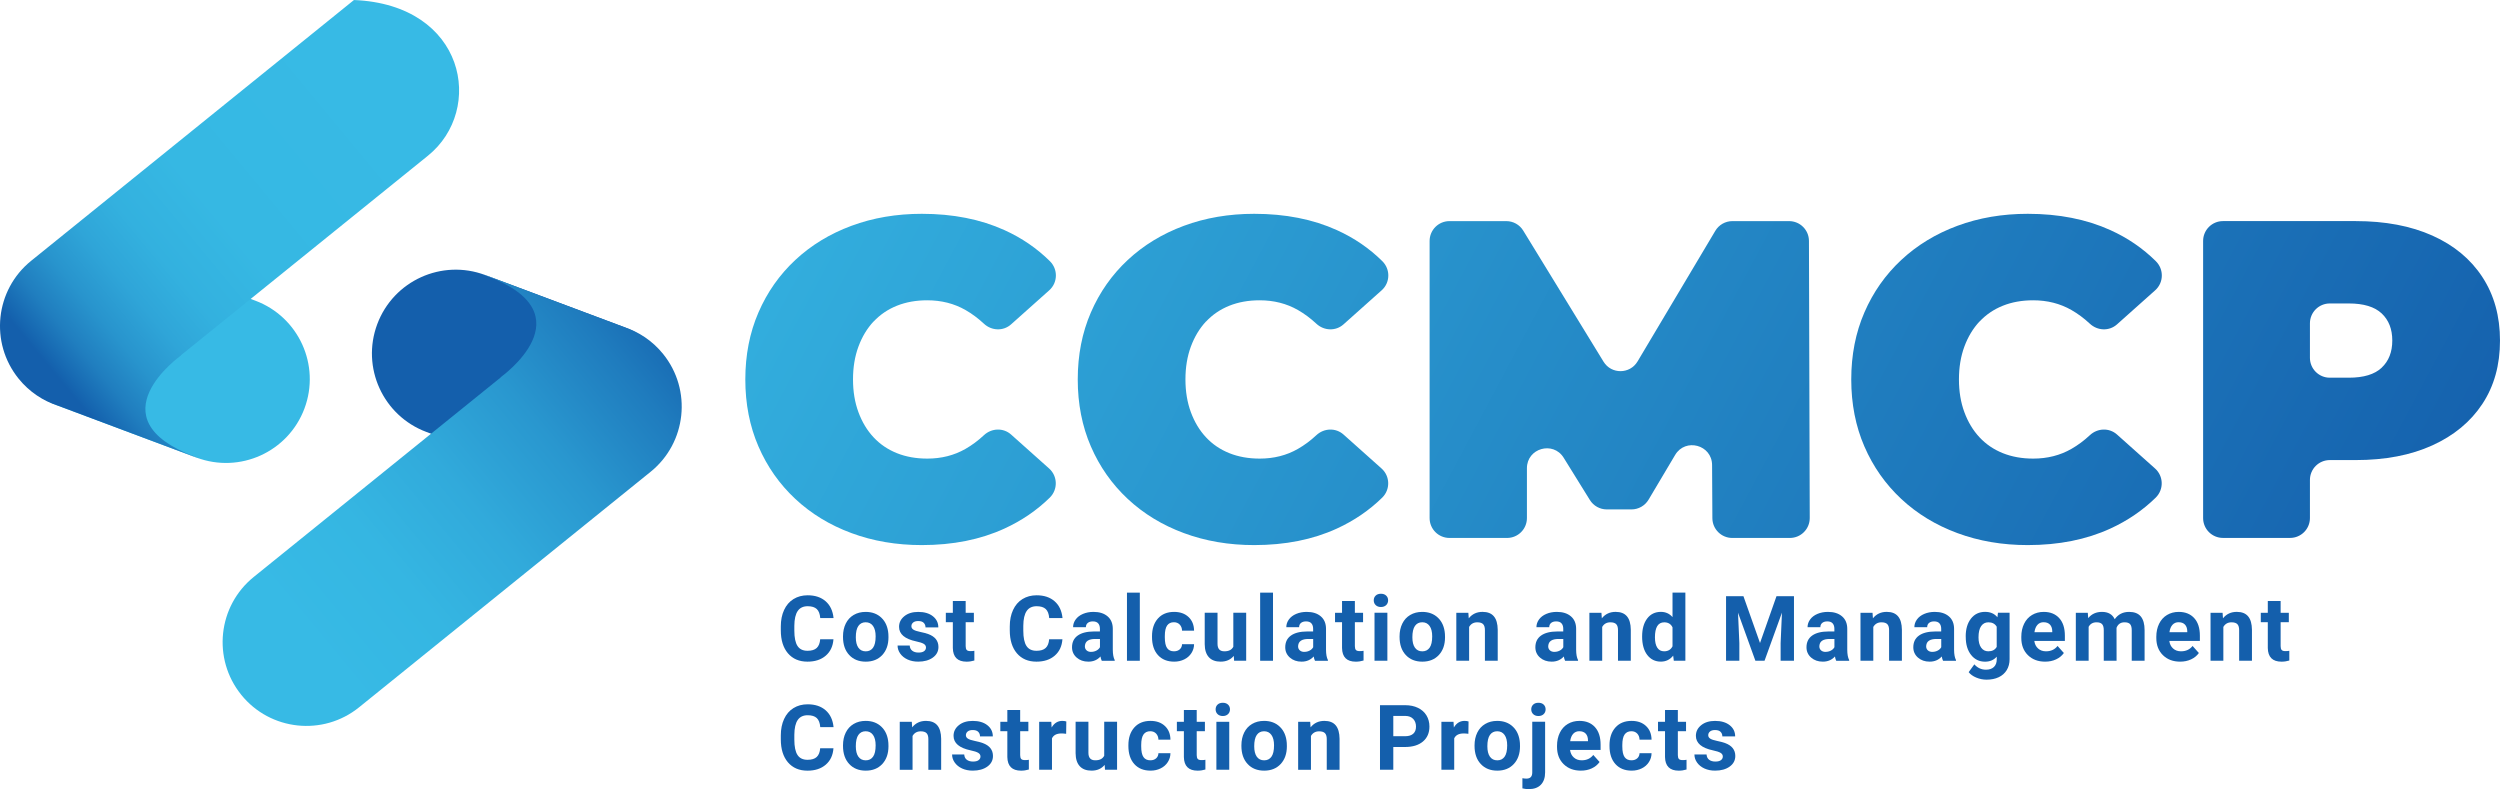 <svg xmlns="http://www.w3.org/2000/svg" xmlns:xlink="http://www.w3.org/1999/xlink" id="Layer_1" data-name="Layer 1" viewBox="0 0 1012.92 319.73"><defs><style>      .cls-1 {        fill: url(#linear-gradient);      }      .cls-1, .cls-2, .cls-3, .cls-4, .cls-5, .cls-6, .cls-7, .cls-8, .cls-9 {        stroke-width: 0px;      }      .cls-2 {        fill: url(#linear-gradient-6);      }      .cls-3 {        fill: #37bae5;      }      .cls-4 {        fill: url(#linear-gradient-5);      }      .cls-5 {        fill: url(#linear-gradient-2);      }      .cls-6 {        fill: url(#linear-gradient-7);      }      .cls-7 {        fill: url(#linear-gradient-3);      }      .cls-8 {        fill: url(#linear-gradient-4);      }      .cls-9 {        fill: #145fac;      }    </style><linearGradient id="linear-gradient" x1="137.14" y1="504.36" x2="239.24" y2="326.58" gradientTransform="translate(52.58 -339.42) rotate(20.54)" gradientUnits="userSpaceOnUse"><stop offset=".16" stop-color="#145fac"></stop><stop offset=".17" stop-color="#1564af"></stop><stop offset=".23" stop-color="#207ebf"></stop><stop offset=".3" stop-color="#2894cd"></stop><stop offset=".38" stop-color="#2fa5d8"></stop><stop offset=".47" stop-color="#33b1df"></stop><stop offset=".61" stop-color="#36b8e3"></stop><stop offset="1" stop-color="#37bae5"></stop></linearGradient><linearGradient id="linear-gradient-2" x1="1975.31" y1="-380.22" x2="2077.42" y2="-558" gradientTransform="translate(2255.3 452.74) rotate(-159.46)" gradientUnits="userSpaceOnUse"><stop offset=".01" stop-color="#145fac"></stop><stop offset=".18" stop-color="#1f7cbe"></stop><stop offset=".38" stop-color="#2997cf"></stop><stop offset=".58" stop-color="#31aadb"></stop><stop offset=".78" stop-color="#35b6e2"></stop><stop offset="1" stop-color="#37bae5"></stop></linearGradient><linearGradient id="linear-gradient-3" x1="215.91" y1="69.74" x2="903.74" y2="435.86" gradientUnits="userSpaceOnUse"><stop offset="0" stop-color="#37bae5"></stop><stop offset=".99" stop-color="#145fac"></stop></linearGradient><linearGradient id="linear-gradient-4" x1="245.65" y1="13.88" x2="933.48" y2="380" xlink:href="#linear-gradient-3"></linearGradient><linearGradient id="linear-gradient-5" x1="278.24" y1="-47.35" x2="966.07" y2="318.77" xlink:href="#linear-gradient-3"></linearGradient><linearGradient id="linear-gradient-6" x1="314.84" y1="-116.11" x2="1002.67" y2="250.01" xlink:href="#linear-gradient-3"></linearGradient><linearGradient id="linear-gradient-7" x1="340.2" y1="-163.75" x2="1028.03" y2="202.37" xlink:href="#linear-gradient-3"></linearGradient></defs><g><path class="cls-9" d="m337.69,259c-.2,2.82-1.24,5.03-3.12,6.65-1.87,1.62-4.35,2.43-7.41,2.43-3.35,0-5.99-1.13-7.92-3.39-1.92-2.26-2.88-5.36-2.88-9.3v-1.6c0-2.52.44-4.73,1.33-6.65.89-1.92,2.15-3.39,3.8-4.41s3.56-1.54,5.74-1.54c3.02,0,5.45.81,7.3,2.43,1.84,1.62,2.91,3.89,3.2,6.81h-5.39c-.13-1.69-.6-2.91-1.41-3.67-.81-.76-2.04-1.14-3.69-1.14-1.8,0-3.14.64-4.03,1.93-.89,1.29-1.35,3.29-1.37,5.99v1.98c0,2.83.43,4.89,1.28,6.2s2.21,1.96,4.05,1.96c1.67,0,2.91-.38,3.73-1.14s1.29-1.94,1.41-3.53h5.39Z"></path><path class="cls-9" d="m341.56,257.82c0-1.93.37-3.65,1.11-5.16.74-1.51,1.81-2.68,3.21-3.5,1.4-.83,3.02-1.24,4.86-1.24,2.62,0,4.76.8,6.42,2.41,1.66,1.6,2.58,3.79,2.78,6.54l.04,1.33c0,2.98-.83,5.38-2.5,7.18-1.67,1.8-3.9,2.7-6.7,2.7s-5.04-.9-6.71-2.7c-1.67-1.8-2.51-4.24-2.51-7.33v-.23Zm5.19.37c0,1.85.35,3.26,1.04,4.24s1.69,1.47,2.98,1.47,2.24-.48,2.95-1.45c.71-.97,1.06-2.51,1.06-4.63,0-1.81-.35-3.22-1.06-4.21s-1.7-1.49-2.98-1.49-2.25.5-2.95,1.49-1.04,2.52-1.04,4.6Z"></path><path class="cls-9" d="m375.18,262.35c0-.63-.31-1.13-.94-1.5-.63-.37-1.64-.69-3.03-.98-4.62-.97-6.94-2.94-6.94-5.89,0-1.73.72-3.17,2.15-4.32,1.43-1.16,3.3-1.73,5.62-1.73,2.47,0,4.44.58,5.92,1.74,1.48,1.16,2.22,2.67,2.22,4.53h-5.19c0-.74-.24-1.36-.72-1.84-.48-.49-1.23-.73-2.25-.73-.87,0-1.55.2-2.03.59-.48.4-.72.9-.72,1.51,0,.57.27,1.04.82,1.39.54.35,1.46.66,2.76.92,1.29.26,2.38.55,3.27.87,2.74,1.01,4.11,2.75,4.11,5.23,0,1.77-.76,3.21-2.28,4.3s-3.49,1.64-5.89,1.64c-1.63,0-3.08-.29-4.34-.87-1.26-.58-2.26-1.38-2.97-2.39-.72-1.01-1.08-2.11-1.08-3.28h4.92c.05.92.39,1.63,1.03,2.12.63.49,1.48.74,2.55.74.99,0,1.75-.19,2.25-.57.51-.38.76-.87.76-1.48Z"></path><path class="cls-9" d="m391.26,243.5v4.78h3.32v3.81h-3.32v9.7c0,.72.14,1.23.41,1.55s.8.47,1.58.47c.58,0,1.08-.04,1.53-.13v3.94c-1.02.31-2.07.47-3.15.47-3.64,0-5.5-1.84-5.57-5.52v-10.48h-2.84v-3.81h2.84v-4.78h5.19Z"></path><path class="cls-9" d="m430.46,259c-.2,2.82-1.24,5.03-3.12,6.65-1.87,1.62-4.35,2.43-7.41,2.43-3.35,0-5.99-1.13-7.92-3.39-1.92-2.26-2.88-5.36-2.88-9.3v-1.6c0-2.52.44-4.73,1.33-6.65.89-1.92,2.15-3.39,3.8-4.41,1.65-1.02,3.56-1.54,5.74-1.54,3.02,0,5.45.81,7.3,2.43s2.91,3.89,3.2,6.81h-5.39c-.13-1.69-.6-2.91-1.41-3.67-.81-.76-2.04-1.14-3.69-1.14-1.8,0-3.14.64-4.03,1.93-.89,1.29-1.35,3.29-1.37,5.99v1.98c0,2.83.43,4.89,1.28,6.2s2.21,1.96,4.05,1.96c1.67,0,2.91-.38,3.73-1.14s1.29-1.94,1.41-3.53h5.39Z"></path><path class="cls-9" d="m446.4,267.72c-.24-.47-.41-1.05-.52-1.74-1.26,1.4-2.89,2.1-4.91,2.1-1.91,0-3.48-.55-4.74-1.65-1.25-1.1-1.88-2.49-1.88-4.17,0-2.06.76-3.64,2.29-4.74,1.53-1.1,3.73-1.66,6.62-1.67h2.39v-1.11c0-.9-.23-1.62-.69-2.16s-1.19-.81-2.18-.81c-.87,0-1.56.21-2.06.63-.5.42-.75.99-.75,1.73h-5.19c0-1.13.35-2.17,1.04-3.13.69-.96,1.68-1.71,2.95-2.26,1.27-.54,2.7-.82,4.28-.82,2.4,0,4.3.6,5.71,1.81,1.41,1.2,2.11,2.9,2.11,5.08v8.43c.01,1.85.27,3.24.77,4.19v.31h-5.25Zm-4.29-3.61c.77,0,1.47-.17,2.12-.51s1.13-.8,1.44-1.37v-3.34h-1.94c-2.6,0-3.98.9-4.15,2.7l-.02.31c0,.65.23,1.18.68,1.6.45.42,1.08.63,1.87.63Z"></path><path class="cls-9" d="m461.82,267.72h-5.21v-27.6h5.21v27.6Z"></path><path class="cls-9" d="m475.65,263.89c.96,0,1.74-.26,2.34-.79.6-.53.91-1.23.94-2.1h4.87c-.01,1.32-.37,2.52-1.08,3.62-.71,1.1-1.67,1.95-2.9,2.55-1.23.61-2.59.91-4.07.91-2.78,0-4.97-.88-6.58-2.65-1.6-1.77-2.41-4.21-2.41-7.32v-.34c0-2.99.8-5.38,2.39-7.17,1.59-1.78,3.78-2.68,6.56-2.68,2.43,0,4.38.69,5.85,2.08,1.47,1.38,2.21,3.22,2.24,5.53h-4.87c-.02-1.01-.34-1.83-.94-2.47-.6-.63-1.39-.95-2.37-.95-1.21,0-2.12.44-2.74,1.32s-.93,2.31-.93,4.29v.54c0,2,.31,3.44.92,4.32.61.88,1.54,1.31,2.79,1.31Z"></path><path class="cls-9" d="m499.88,265.74c-1.28,1.56-3.05,2.34-5.32,2.34-2.08,0-3.67-.6-4.77-1.8-1.1-1.2-1.66-2.95-1.68-5.27v-12.74h5.19v12.58c0,2.03.92,3.04,2.77,3.04s2.97-.61,3.63-1.84v-13.78h5.21v19.44h-4.89l-.14-1.98Z"></path><path class="cls-9" d="m515.78,267.72h-5.21v-27.6h5.21v27.6Z"></path><path class="cls-9" d="m532.79,267.72c-.24-.47-.41-1.05-.52-1.74-1.26,1.4-2.89,2.1-4.91,2.1-1.91,0-3.48-.55-4.74-1.65-1.25-1.1-1.88-2.49-1.88-4.17,0-2.06.76-3.64,2.29-4.74,1.53-1.1,3.73-1.66,6.62-1.67h2.39v-1.11c0-.9-.23-1.62-.69-2.16-.46-.54-1.19-.81-2.18-.81-.87,0-1.56.21-2.06.63-.5.42-.75.99-.75,1.73h-5.19c0-1.13.35-2.17,1.04-3.13.69-.96,1.68-1.71,2.95-2.26,1.27-.54,2.7-.82,4.28-.82,2.4,0,4.3.6,5.71,1.81,1.41,1.2,2.11,2.9,2.11,5.08v8.43c.01,1.85.27,3.24.77,4.19v.31h-5.25Zm-4.29-3.61c.77,0,1.47-.17,2.12-.51s1.13-.8,1.44-1.37v-3.34h-1.94c-2.6,0-3.98.9-4.15,2.7l-.02.31c0,.65.23,1.18.68,1.6.45.42,1.08.63,1.87.63Z"></path><path class="cls-9" d="m548.95,243.5v4.78h3.32v3.81h-3.32v9.7c0,.72.14,1.23.41,1.55s.8.47,1.58.47c.58,0,1.08-.04,1.53-.13v3.94c-1.02.31-2.07.47-3.15.47-3.64,0-5.5-1.84-5.57-5.52v-10.48h-2.84v-3.81h2.84v-4.78h5.19Z"></path><path class="cls-9" d="m556.6,243.24c0-.78.26-1.42.78-1.92.52-.5,1.23-.75,2.13-.75s1.59.25,2.12.75c.53.5.79,1.14.79,1.92s-.27,1.44-.8,1.94c-.53.5-1.24.76-2.11.76s-1.58-.25-2.11-.76c-.53-.5-.8-1.15-.8-1.94Zm5.52,24.47h-5.21v-19.44h5.21v19.44Z"></path><path class="cls-9" d="m567.06,257.82c0-1.93.37-3.65,1.11-5.16.74-1.51,1.81-2.68,3.21-3.5,1.4-.83,3.02-1.24,4.86-1.24,2.62,0,4.76.8,6.42,2.41,1.66,1.6,2.58,3.79,2.78,6.54l.04,1.33c0,2.98-.83,5.38-2.5,7.18-1.67,1.8-3.9,2.7-6.7,2.7s-5.04-.9-6.71-2.7c-1.67-1.8-2.51-4.24-2.51-7.33v-.23Zm5.19.37c0,1.85.35,3.26,1.04,4.24.7.98,1.69,1.47,2.98,1.47s2.24-.48,2.95-1.45c.71-.97,1.06-2.51,1.06-4.63,0-1.81-.35-3.22-1.06-4.21-.71-1-1.7-1.49-2.98-1.49s-2.25.5-2.95,1.49c-.69.99-1.04,2.52-1.04,4.6Z"></path><path class="cls-9" d="m594.93,248.27l.16,2.25c1.39-1.74,3.25-2.61,5.59-2.61,2.06,0,3.59.61,4.6,1.82s1.52,3.02,1.55,5.43v12.56h-5.19v-12.43c0-1.1-.24-1.9-.72-2.4-.48-.5-1.28-.75-2.39-.75-1.46,0-2.56.62-3.29,1.87v13.71h-5.19v-19.44h4.89Z"></path><path class="cls-9" d="m634.13,267.72c-.24-.47-.41-1.05-.52-1.74-1.26,1.4-2.89,2.1-4.91,2.1-1.91,0-3.48-.55-4.74-1.65-1.25-1.1-1.88-2.49-1.88-4.17,0-2.06.76-3.64,2.29-4.74,1.53-1.1,3.73-1.66,6.62-1.67h2.39v-1.11c0-.9-.23-1.62-.69-2.16s-1.19-.81-2.18-.81c-.87,0-1.56.21-2.06.63-.5.42-.75.99-.75,1.73h-5.19c0-1.13.35-2.17,1.04-3.13.69-.96,1.68-1.71,2.95-2.26,1.27-.54,2.7-.82,4.28-.82,2.4,0,4.3.6,5.71,1.81,1.41,1.2,2.11,2.9,2.11,5.08v8.43c.01,1.85.27,3.24.77,4.19v.31h-5.25Zm-4.29-3.61c.77,0,1.47-.17,2.12-.51s1.13-.8,1.44-1.37v-3.34h-1.94c-2.6,0-3.98.9-4.15,2.7l-.02.31c0,.65.23,1.18.68,1.6.45.42,1.08.63,1.87.63Z"></path><path class="cls-9" d="m648.85,248.27l.16,2.25c1.39-1.74,3.25-2.61,5.59-2.61,2.06,0,3.59.61,4.6,1.82,1.01,1.21,1.52,3.02,1.55,5.43v12.56h-5.19v-12.43c0-1.1-.24-1.9-.72-2.4-.48-.5-1.28-.75-2.39-.75-1.46,0-2.56.62-3.29,1.87v13.71h-5.19v-19.44h4.89Z"></path><path class="cls-9" d="m665.34,257.85c0-3.03.68-5.44,2.04-7.24,1.36-1.8,3.22-2.7,5.58-2.7,1.89,0,3.46.71,4.69,2.12v-9.92h5.21v27.6h-4.69l-.25-2.07c-1.29,1.62-2.96,2.43-5,2.43-2.29,0-4.12-.9-5.51-2.7-1.38-1.8-2.08-4.31-2.08-7.52Zm5.19.39c0,1.82.32,3.22.95,4.19.63.97,1.56,1.46,2.77,1.46,1.6,0,2.74-.68,3.4-2.03v-7.68c-.65-1.36-1.77-2.03-3.36-2.03-2.5,0-3.76,2.03-3.76,6.1Z"></path><path class="cls-9" d="m706.38,241.55l6.72,18.98,6.68-18.98h7.08v26.16h-5.41v-7.15l.54-12.34-7.06,19.5h-3.7l-7.04-19.48.54,12.33v7.15h-5.39v-26.16h7.04Z"></path><path class="cls-9" d="m743.98,267.72c-.24-.47-.41-1.05-.52-1.74-1.26,1.4-2.89,2.1-4.91,2.1-1.91,0-3.48-.55-4.74-1.65-1.25-1.1-1.88-2.49-1.88-4.17,0-2.06.76-3.64,2.29-4.74,1.53-1.1,3.73-1.66,6.62-1.67h2.39v-1.11c0-.9-.23-1.62-.69-2.16s-1.19-.81-2.18-.81c-.87,0-1.56.21-2.06.63-.5.42-.75.99-.75,1.73h-5.19c0-1.13.35-2.17,1.04-3.13.69-.96,1.68-1.71,2.95-2.26,1.27-.54,2.7-.82,4.28-.82,2.4,0,4.3.6,5.71,1.81,1.41,1.2,2.11,2.9,2.11,5.08v8.43c.01,1.85.27,3.24.77,4.19v.31h-5.25Zm-4.29-3.61c.77,0,1.47-.17,2.12-.51s1.13-.8,1.44-1.37v-3.34h-1.94c-2.6,0-3.98.9-4.15,2.7l-.02.31c0,.65.23,1.18.68,1.6.45.42,1.08.63,1.87.63Z"></path><path class="cls-9" d="m758.69,248.27l.16,2.25c1.39-1.74,3.25-2.61,5.59-2.61,2.06,0,3.59.61,4.6,1.82s1.52,3.02,1.55,5.43v12.56h-5.19v-12.43c0-1.1-.24-1.9-.72-2.4-.48-.5-1.28-.75-2.39-.75-1.46,0-2.56.62-3.29,1.87v13.71h-5.19v-19.44h4.89Z"></path><path class="cls-9" d="m787.26,267.72c-.24-.47-.41-1.05-.52-1.74-1.26,1.4-2.89,2.1-4.91,2.1-1.91,0-3.48-.55-4.74-1.65-1.25-1.1-1.88-2.49-1.88-4.17,0-2.06.76-3.64,2.29-4.74,1.53-1.1,3.73-1.66,6.62-1.67h2.39v-1.11c0-.9-.23-1.62-.69-2.16-.46-.54-1.19-.81-2.18-.81-.87,0-1.56.21-2.06.63-.5.42-.75.99-.75,1.73h-5.19c0-1.13.35-2.17,1.04-3.13.69-.96,1.68-1.71,2.95-2.26,1.27-.54,2.7-.82,4.28-.82,2.4,0,4.3.6,5.71,1.81,1.41,1.2,2.11,2.9,2.11,5.08v8.43c.01,1.85.27,3.24.77,4.19v.31h-5.25Zm-4.29-3.61c.77,0,1.47-.17,2.12-.51s1.13-.8,1.44-1.37v-3.34h-1.94c-2.6,0-3.98.9-4.15,2.7l-.02.31c0,.65.23,1.18.68,1.6.45.42,1.08.63,1.87.63Z"></path><path class="cls-9" d="m796.44,257.85c0-2.98.71-5.39,2.13-7.21,1.42-1.82,3.33-2.73,5.74-2.73,2.13,0,3.79.73,4.98,2.19l.22-1.83h4.71v18.8c0,1.7-.39,3.18-1.16,4.44-.77,1.26-1.86,2.22-3.26,2.88-1.4.66-3.04.99-4.92.99-1.43,0-2.81-.28-4.17-.85s-2.38-1.3-3.07-2.2l2.3-3.16c1.29,1.45,2.86,2.17,4.71,2.17,1.38,0,2.45-.37,3.22-1.1.77-.74,1.15-1.78,1.15-3.14v-1.04c-1.2,1.35-2.77,2.03-4.73,2.03-2.34,0-4.23-.91-5.67-2.74s-2.16-4.25-2.16-7.27v-.22Zm5.19.39c0,1.76.35,3.15,1.06,4.15.71,1,1.68,1.5,2.91,1.5,1.58,0,2.71-.59,3.4-1.78v-8.19c-.7-1.19-1.82-1.78-3.36-1.78-1.25,0-2.23.51-2.94,1.53-.71,1.02-1.07,2.54-1.07,4.57Z"></path><path class="cls-9" d="m828.62,268.08c-2.85,0-5.17-.87-6.96-2.62s-2.69-4.08-2.69-6.99v-.5c0-1.95.38-3.7,1.13-5.24.75-1.54,1.82-2.73,3.21-3.56,1.38-.83,2.96-1.25,4.74-1.25,2.66,0,4.75.84,6.28,2.52,1.53,1.68,2.29,4.05,2.29,7.13v2.12h-12.38c.17,1.27.67,2.29,1.52,3.05.84.77,1.91,1.15,3.21,1.15,2,0,3.56-.72,4.69-2.17l2.55,2.86c-.78,1.1-1.83,1.96-3.16,2.58-1.33.62-2.8.92-4.42.92Zm-.59-15.98c-1.03,0-1.87.35-2.51,1.05-.64.7-1.05,1.7-1.23,3h7.22v-.41c-.02-1.15-.34-2.05-.94-2.68-.6-.63-1.45-.95-2.55-.95Z"></path><path class="cls-9" d="m845.91,248.27l.16,2.18c1.38-1.69,3.24-2.53,5.59-2.53,2.5,0,4.22.99,5.16,2.97,1.37-1.98,3.31-2.97,5.84-2.97,2.11,0,3.68.61,4.71,1.84,1.03,1.23,1.55,3.08,1.55,5.54v12.42h-5.21v-12.4c0-1.1-.22-1.91-.65-2.42-.43-.51-1.19-.76-2.28-.76-1.56,0-2.64.74-3.23,2.23l.02,13.35h-5.19v-12.38c0-1.13-.22-1.94-.67-2.44s-1.2-.76-2.26-.76c-1.47,0-2.54.61-3.2,1.83v13.75h-5.19v-19.44h4.87Z"></path><path class="cls-9" d="m883.32,268.08c-2.85,0-5.17-.87-6.96-2.62s-2.69-4.08-2.69-6.99v-.5c0-1.95.38-3.7,1.13-5.24.75-1.54,1.82-2.73,3.21-3.56,1.38-.83,2.96-1.25,4.74-1.25,2.66,0,4.75.84,6.28,2.52,1.53,1.68,2.29,4.05,2.29,7.13v2.12h-12.38c.17,1.27.67,2.29,1.52,3.05.84.77,1.91,1.15,3.21,1.15,2,0,3.56-.72,4.69-2.17l2.55,2.86c-.78,1.1-1.83,1.96-3.16,2.58-1.33.62-2.8.92-4.42.92Zm-.59-15.98c-1.03,0-1.87.35-2.51,1.05-.64.7-1.05,1.7-1.23,3h7.22v-.41c-.02-1.15-.34-2.05-.94-2.68-.6-.63-1.45-.95-2.55-.95Z"></path><path class="cls-9" d="m900.52,248.27l.16,2.25c1.39-1.74,3.25-2.61,5.59-2.61,2.06,0,3.59.61,4.6,1.82,1.01,1.21,1.52,3.02,1.55,5.43v12.56h-5.19v-12.43c0-1.1-.24-1.9-.72-2.4-.48-.5-1.28-.75-2.39-.75-1.46,0-2.56.62-3.29,1.87v13.71h-5.19v-19.44h4.89Z"></path><path class="cls-9" d="m924.04,243.5v4.78h3.32v3.81h-3.32v9.7c0,.72.14,1.23.41,1.55s.8.47,1.58.47c.58,0,1.08-.04,1.53-.13v3.94c-1.02.31-2.07.47-3.15.47-3.64,0-5.5-1.84-5.57-5.52v-10.48h-2.84v-3.81h2.84v-4.78h5.19Z"></path><path class="cls-9" d="m337.69,303.17c-.2,2.82-1.24,5.03-3.12,6.65s-4.35,2.43-7.41,2.43c-3.35,0-5.99-1.13-7.92-3.39-1.92-2.26-2.88-5.36-2.88-9.3v-1.6c0-2.52.44-4.73,1.33-6.65.89-1.92,2.15-3.39,3.8-4.41s3.56-1.54,5.74-1.54c3.02,0,5.45.81,7.3,2.43,1.84,1.62,2.91,3.89,3.2,6.81h-5.39c-.13-1.69-.6-2.91-1.41-3.67-.81-.76-2.04-1.14-3.69-1.14-1.8,0-3.14.64-4.03,1.93-.89,1.29-1.35,3.29-1.37,5.99v1.98c0,2.83.43,4.89,1.28,6.2s2.21,1.96,4.05,1.96c1.67,0,2.91-.38,3.73-1.14s1.29-1.94,1.41-3.53h5.39Z"></path><path class="cls-9" d="m341.56,301.98c0-1.93.37-3.65,1.11-5.16.74-1.51,1.81-2.68,3.21-3.5,1.4-.83,3.02-1.24,4.86-1.24,2.62,0,4.76.8,6.42,2.41,1.66,1.6,2.58,3.79,2.78,6.54l.04,1.33c0,2.98-.83,5.38-2.5,7.18-1.67,1.8-3.9,2.7-6.7,2.7s-5.04-.9-6.71-2.7c-1.67-1.8-2.51-4.24-2.51-7.33v-.23Zm5.19.37c0,1.85.35,3.26,1.04,4.24s1.69,1.47,2.98,1.47,2.24-.48,2.95-1.45c.71-.97,1.06-2.51,1.06-4.63,0-1.81-.35-3.22-1.06-4.21s-1.7-1.49-2.98-1.49-2.25.5-2.95,1.49-1.04,2.52-1.04,4.6Z"></path><path class="cls-9" d="m369.43,292.44l.16,2.25c1.39-1.74,3.25-2.61,5.59-2.61,2.06,0,3.59.61,4.6,1.82s1.52,3.02,1.55,5.43v12.56h-5.19v-12.43c0-1.1-.24-1.9-.72-2.4-.48-.5-1.28-.75-2.39-.75-1.46,0-2.56.62-3.29,1.87v13.71h-5.19v-19.44h4.89Z"></path><path class="cls-9" d="m397.26,306.51c0-.63-.31-1.13-.94-1.5-.63-.37-1.64-.69-3.03-.98-4.62-.97-6.94-2.94-6.94-5.89,0-1.73.72-3.17,2.15-4.32,1.43-1.16,3.3-1.73,5.62-1.73,2.47,0,4.44.58,5.92,1.74,1.48,1.16,2.22,2.67,2.22,4.53h-5.19c0-.74-.24-1.36-.72-1.84-.48-.49-1.23-.73-2.25-.73-.87,0-1.55.2-2.03.59-.48.4-.72.9-.72,1.51,0,.57.27,1.04.82,1.39.54.35,1.46.66,2.76.92,1.29.26,2.38.55,3.27.87,2.74,1.01,4.12,2.75,4.12,5.23,0,1.77-.76,3.21-2.28,4.3s-3.49,1.64-5.89,1.64c-1.63,0-3.08-.29-4.34-.87-1.26-.58-2.25-1.38-2.97-2.39-.72-1.01-1.08-2.11-1.08-3.28h4.92c.05.92.39,1.63,1.02,2.12.63.49,1.49.74,2.55.74.99,0,1.75-.19,2.25-.57.51-.38.76-.87.76-1.48Z"></path><path class="cls-9" d="m413.34,287.66v4.78h3.32v3.81h-3.32v9.7c0,.72.14,1.23.41,1.55s.8.47,1.58.47c.58,0,1.08-.04,1.53-.13v3.94c-1.02.31-2.07.47-3.15.47-3.64,0-5.5-1.84-5.57-5.52v-10.48h-2.84v-3.81h2.84v-4.78h5.19Z"></path><path class="cls-9" d="m431.96,297.31c-.71-.1-1.33-.14-1.87-.14-1.96,0-3.25.67-3.86,1.99v12.72h-5.19v-19.44h4.91l.14,2.32c1.04-1.78,2.49-2.68,4.33-2.68.58,0,1.11.08,1.62.23l-.07,5Z"></path><path class="cls-9" d="m447.57,309.9c-1.28,1.56-3.05,2.34-5.32,2.34-2.08,0-3.67-.6-4.77-1.8-1.1-1.2-1.66-2.95-1.68-5.27v-12.74h5.19v12.58c0,2.03.92,3.04,2.77,3.04s2.97-.61,3.63-1.84v-13.78h5.21v19.44h-4.89l-.14-1.98Z"></path><path class="cls-9" d="m466.08,308.05c.96,0,1.74-.26,2.34-.79.6-.53.91-1.23.94-2.1h4.87c-.01,1.32-.37,2.52-1.08,3.62-.71,1.1-1.67,1.95-2.9,2.55-1.23.61-2.59.91-4.07.91-2.78,0-4.97-.88-6.58-2.65-1.6-1.77-2.41-4.21-2.41-7.32v-.34c0-2.99.8-5.38,2.39-7.17,1.59-1.78,3.78-2.68,6.56-2.68,2.43,0,4.38.69,5.85,2.08,1.47,1.38,2.21,3.22,2.24,5.53h-4.87c-.02-1.01-.34-1.83-.94-2.47-.6-.63-1.39-.95-2.37-.95-1.21,0-2.12.44-2.74,1.32s-.93,2.31-.93,4.29v.54c0,2,.31,3.44.92,4.32.61.88,1.54,1.31,2.79,1.31Z"></path><path class="cls-9" d="m484.87,287.66v4.78h3.32v3.81h-3.32v9.7c0,.72.14,1.23.41,1.55s.8.47,1.58.47c.58,0,1.08-.04,1.53-.13v3.94c-1.02.31-2.07.47-3.15.47-3.64,0-5.5-1.84-5.57-5.52v-10.48h-2.84v-3.81h2.84v-4.78h5.19Z"></path><path class="cls-9" d="m492.53,287.41c0-.78.26-1.42.78-1.92.52-.5,1.23-.75,2.13-.75s1.59.25,2.12.75c.53.5.79,1.14.79,1.92s-.27,1.44-.8,1.94c-.53.5-1.24.76-2.11.76s-1.58-.25-2.11-.76c-.53-.5-.8-1.15-.8-1.94Zm5.52,24.47h-5.21v-19.44h5.21v19.44Z"></path><path class="cls-9" d="m502.98,301.98c0-1.93.37-3.65,1.11-5.16.74-1.51,1.81-2.68,3.21-3.5,1.4-.83,3.02-1.24,4.86-1.24,2.62,0,4.76.8,6.42,2.41,1.66,1.6,2.58,3.79,2.78,6.54l.04,1.33c0,2.98-.83,5.38-2.5,7.18-1.67,1.8-3.9,2.7-6.7,2.7s-5.04-.9-6.71-2.7c-1.67-1.8-2.51-4.24-2.51-7.33v-.23Zm5.19.37c0,1.85.35,3.26,1.04,4.24.7.98,1.69,1.47,2.98,1.47s2.24-.48,2.95-1.45c.71-.97,1.06-2.51,1.06-4.63,0-1.81-.35-3.22-1.06-4.21-.71-1-1.7-1.49-2.98-1.49s-2.25.5-2.95,1.49c-.69.99-1.04,2.52-1.04,4.6Z"></path><path class="cls-9" d="m530.85,292.44l.16,2.25c1.39-1.74,3.25-2.61,5.59-2.61,2.06,0,3.59.61,4.6,1.82s1.52,3.02,1.55,5.43v12.56h-5.19v-12.43c0-1.1-.24-1.9-.72-2.4-.48-.5-1.28-.75-2.39-.75-1.46,0-2.56.62-3.29,1.87v13.71h-5.19v-19.44h4.89Z"></path><path class="cls-9" d="m564.52,302.66v9.22h-5.39v-26.16h10.21c1.96,0,3.69.36,5.18,1.08,1.49.72,2.64,1.74,3.44,3.06s1.2,2.83,1.2,4.52c0,2.56-.88,4.59-2.63,6.06-1.75,1.48-4.18,2.22-7.29,2.22h-4.73Zm0-4.37h4.82c1.43,0,2.51-.34,3.26-1.01.75-.67,1.12-1.63,1.12-2.88s-.38-2.32-1.13-3.11c-.75-.79-1.8-1.2-3.13-1.22h-4.94v8.21Z"></path><path class="cls-9" d="m594.93,297.31c-.71-.1-1.33-.14-1.87-.14-1.96,0-3.25.67-3.86,1.99v12.72h-5.19v-19.44h4.91l.14,2.32c1.04-1.78,2.49-2.68,4.33-2.68.58,0,1.11.08,1.62.23l-.07,5Z"></path><path class="cls-9" d="m597.44,301.98c0-1.93.37-3.65,1.11-5.16.74-1.51,1.81-2.68,3.21-3.5,1.4-.83,3.02-1.24,4.86-1.24,2.62,0,4.76.8,6.42,2.41,1.66,1.6,2.58,3.79,2.78,6.54l.04,1.33c0,2.98-.83,5.38-2.5,7.18-1.67,1.8-3.9,2.7-6.7,2.7s-5.04-.9-6.71-2.7c-1.67-1.8-2.51-4.24-2.51-7.33v-.23Zm5.19.37c0,1.85.35,3.26,1.04,4.24.7.98,1.69,1.47,2.98,1.47s2.24-.48,2.95-1.45c.71-.97,1.06-2.51,1.06-4.63,0-1.81-.35-3.22-1.06-4.21-.71-1-1.7-1.49-2.98-1.49s-2.25.5-2.95,1.49c-.69.99-1.04,2.52-1.04,4.6Z"></path><path class="cls-9" d="m626.03,292.44v20.5c0,2.14-.57,3.81-1.71,5-1.14,1.19-2.78,1.79-4.92,1.79-.9,0-1.75-.1-2.57-.31v-4.11c.62.11,1.17.16,1.64.16,1.57,0,2.35-.83,2.35-2.5v-20.54h5.21Zm-5.62-5.03c0-.78.26-1.42.78-1.92s1.23-.75,2.13-.75,1.61.25,2.13.75c.52.5.78,1.14.78,1.92s-.27,1.44-.8,1.94c-.53.5-1.24.76-2.11.76s-1.58-.25-2.11-.76c-.53-.5-.8-1.15-.8-1.94Z"></path><path class="cls-9" d="m640.51,312.24c-2.85,0-5.17-.87-6.96-2.62s-2.69-4.08-2.69-6.99v-.5c0-1.95.38-3.7,1.13-5.24.75-1.54,1.82-2.73,3.21-3.56,1.38-.83,2.96-1.25,4.74-1.25,2.66,0,4.75.84,6.28,2.52,1.53,1.68,2.29,4.05,2.29,7.13v2.12h-12.38c.17,1.27.67,2.29,1.52,3.05.84.77,1.91,1.15,3.21,1.15,2,0,3.56-.72,4.69-2.17l2.55,2.86c-.78,1.1-1.83,1.96-3.16,2.58-1.33.62-2.8.92-4.42.92Zm-.59-15.98c-1.03,0-1.87.35-2.51,1.05-.64.7-1.05,1.7-1.23,3h7.22v-.41c-.02-1.15-.34-2.05-.94-2.68-.6-.63-1.45-.95-2.55-.95Z"></path><path class="cls-9" d="m661.01,308.05c.96,0,1.74-.26,2.34-.79.6-.53.91-1.23.94-2.1h4.87c-.01,1.32-.37,2.52-1.08,3.62-.71,1.1-1.67,1.95-2.9,2.55-1.23.61-2.59.91-4.07.91-2.78,0-4.97-.88-6.58-2.65-1.6-1.77-2.41-4.21-2.41-7.32v-.34c0-2.99.8-5.38,2.39-7.17,1.59-1.78,3.78-2.68,6.56-2.68,2.43,0,4.38.69,5.85,2.08,1.47,1.38,2.21,3.22,2.24,5.53h-4.87c-.02-1.01-.34-1.83-.94-2.47-.6-.63-1.39-.95-2.37-.95-1.21,0-2.12.44-2.74,1.32s-.93,2.31-.93,4.29v.54c0,2,.31,3.44.92,4.32.61.88,1.54,1.31,2.79,1.31Z"></path><path class="cls-9" d="m679.81,287.66v4.78h3.32v3.81h-3.32v9.7c0,.72.14,1.23.41,1.55s.8.47,1.58.47c.58,0,1.08-.04,1.53-.13v3.94c-1.02.31-2.07.47-3.15.47-3.64,0-5.5-1.84-5.57-5.52v-10.48h-2.84v-3.81h2.84v-4.78h5.19Z"></path><path class="cls-9" d="m698.03,306.51c0-.63-.31-1.13-.94-1.5-.63-.37-1.64-.69-3.03-.98-4.62-.97-6.94-2.94-6.94-5.89,0-1.73.72-3.17,2.15-4.32,1.43-1.16,3.3-1.73,5.62-1.73,2.47,0,4.44.58,5.92,1.74,1.48,1.16,2.22,2.67,2.22,4.53h-5.19c0-.74-.24-1.36-.72-1.84-.48-.49-1.23-.73-2.25-.73-.87,0-1.55.2-2.03.59-.48.4-.72.9-.72,1.51,0,.57.27,1.04.82,1.39.54.35,1.46.66,2.76.92,1.29.26,2.38.55,3.27.87,2.74,1.01,4.12,2.75,4.12,5.23,0,1.77-.76,3.21-2.28,4.3s-3.49,1.64-5.89,1.64c-1.63,0-3.08-.29-4.34-.87-1.26-.58-2.25-1.38-2.97-2.39-.72-1.01-1.08-2.11-1.08-3.28h4.92c.05.92.39,1.63,1.02,2.12.63.49,1.49.74,2.55.74.99,0,1.75-.19,2.25-.57.51-.38.76-.87.76-1.48Z"></path></g><g><g><path class="cls-3" d="m123.35,165.53c-6.58,17.56-26.14,26.46-43.7,19.88l-56.33-21.1c-17.56-6.58-26.46-26.14-19.88-43.7h0c6.58-17.56,26.14-26.46,43.7-19.88l56.33,21.1c17.56,6.58,26.46,26.14,19.88,43.7h0Z"></path><path class="cls-1" d="m143.42,0L12.61,105.68c-14.58,11.78-16.85,33.16-5.07,47.74,4.31,5.34,9.91,9.02,15.99,10.97l54.83,20.54c.83.31,1.66.57,2.49.82-.62-.24-1.25-.48-1.91-.72-41.56-15.57-5.57-41.03-5.57-41.03l-.11-.02,100.14-80.9c23.05-18.62,15.35-61.19-29.97-63.07Z"></path></g><g><path class="cls-9" d="m152.86,131.31c6.58-17.56,26.14-26.46,43.7-19.88l56.33,21.1c17.56,6.58,26.46,26.14,19.88,43.7h0c-6.58,17.56-26.14,26.46-43.7,19.88l-56.33-21.1c-17.56-6.58-26.46-26.14-19.88-43.7h0Z"></path><path class="cls-5" d="m97.74,281.51c11.78,14.58,33.16,16.85,47.74,5.07l118.12-95.42c14.58-11.78,16.85-33.16,5.07-47.74-4.31-5.34-9.91-9.02-15.99-10.97l-54.83-20.54c-.83-.31-1.66-.57-2.49-.82.62.24,1.25.48,1.91.72,41.56,15.57,5.57,41.03,5.57,41.03l.11.02-100.14,80.9c-14.58,11.78-16.85,33.16-5.07,47.74Z"></path></g></g><path class="cls-7" d="m353.95,130.29c2.63-2.81,5.78-4.95,9.45-6.42,3.67-1.47,7.76-2.2,12.29-2.2,5.74,0,10.91,1.32,15.5,3.94,2.62,1.5,5.11,3.35,7.47,5.55,3.1,2.89,7.84,3.09,11,.26l15.47-13.81c3.48-3.1,3.58-8.49.27-11.77-5.27-5.22-11.41-9.43-18.44-12.61-9.72-4.4-20.88-6.6-33.47-6.6-10.27,0-19.78,1.62-28.51,4.86-8.74,3.24-16.32,7.86-22.74,13.84-6.42,5.99-11.4,13.08-14.94,21.27-3.55,8.19-5.32,17.24-5.32,27.14s1.77,18.95,5.32,27.14c3.54,8.19,8.53,15.28,14.94,21.27,6.42,5.99,14,10.61,22.74,13.84,8.74,3.24,18.25,4.86,28.51,4.86,12.59,0,23.75-2.23,33.47-6.69,7-3.21,13.12-7.39,18.37-12.53,3.34-3.27,3.24-8.68-.25-11.8l-15.42-13.77c-3.16-2.82-7.9-2.63-11,.26-2.36,2.2-4.85,4.05-7.47,5.55-4.58,2.63-9.75,3.94-15.5,3.94-4.53,0-8.62-.73-12.29-2.2-3.67-1.47-6.82-3.6-9.45-6.42-2.63-2.81-4.67-6.2-6.14-10.18-1.47-3.97-2.2-8.4-2.2-13.29s.73-9.32,2.2-13.3c1.47-3.97,3.51-7.36,6.14-10.18Z"></path><path class="cls-8" d="m488.64,130.29c2.63-2.81,5.78-4.95,9.45-6.42,3.67-1.47,7.76-2.2,12.29-2.2,5.74,0,10.91,1.32,15.5,3.94,2.62,1.5,5.11,3.35,7.47,5.55,3.1,2.89,7.84,3.09,11,.26l15.47-13.81c3.48-3.1,3.58-8.49.27-11.77-5.27-5.22-11.41-9.43-18.44-12.61-9.72-4.4-20.88-6.6-33.47-6.6-10.27,0-19.78,1.62-28.51,4.86-8.74,3.24-16.32,7.86-22.74,13.84-6.42,5.99-11.4,13.08-14.94,21.27-3.55,8.19-5.32,17.24-5.32,27.14s1.77,18.95,5.32,27.14c3.54,8.19,8.53,15.28,14.94,21.27,6.42,5.99,14,10.61,22.74,13.84,8.74,3.24,18.25,4.86,28.51,4.86,12.59,0,23.75-2.23,33.47-6.69,7-3.21,13.12-7.39,18.37-12.53,3.34-3.27,3.24-8.68-.25-11.8l-15.42-13.77c-3.16-2.82-7.9-2.63-11,.26-2.36,2.2-4.85,4.05-7.47,5.55-4.58,2.63-9.75,3.94-15.5,3.94-4.53,0-8.62-.73-12.29-2.2-3.67-1.47-6.82-3.6-9.45-6.42-2.63-2.81-4.67-6.2-6.14-10.18-1.47-3.97-2.2-8.4-2.2-13.29s.73-9.32,2.2-13.3c1.47-3.97,3.51-7.36,6.14-10.18Z"></path><path class="cls-4" d="m694.99,93.52l-31.51,52.93c-3.1,5.2-10.62,5.25-13.78.09l-32.54-53.11c-1.46-2.39-4.06-3.84-6.86-3.84h-23.02c-4.45,0-8.05,3.6-8.05,8.05v112.27c0,4.45,3.6,8.05,8.05,8.05h23.33c4.45,0,8.05-3.6,8.05-8.05v-20.21c0-8.1,10.62-11.13,14.89-4.24l10.62,17.13c1.47,2.37,4.06,3.81,6.84,3.81h10.01c2.84,0,5.47-1.5,6.92-3.94l10.77-18.13c4.17-7.01,14.92-4.09,14.97,4.07l.12,21.55c.02,4.43,3.62,8.01,8.05,8.01h23.35c4.45,0,8.06-3.62,8.05-8.07l-.32-112.27c-.01-4.44-3.61-8.03-8.05-8.03h-22.97c-2.84,0-5.47,1.49-6.92,3.93Z"></path><path class="cls-2" d="m802.04,130.29c2.63-2.81,5.78-4.95,9.45-6.42,3.67-1.47,7.76-2.2,12.29-2.2,5.74,0,10.91,1.32,15.5,3.94,2.62,1.5,5.11,3.35,7.47,5.55,3.1,2.89,7.84,3.09,11,.26l15.47-13.81c3.48-3.1,3.58-8.49.27-11.77-5.27-5.22-11.41-9.43-18.44-12.61-9.72-4.4-20.88-6.6-33.47-6.6-10.27,0-19.78,1.62-28.51,4.86-8.74,3.24-16.32,7.86-22.74,13.84-6.42,5.99-11.4,13.08-14.94,21.27-3.55,8.19-5.32,17.24-5.32,27.14s1.77,18.95,5.32,27.14c3.54,8.19,8.53,15.28,14.94,21.27,6.42,5.99,14,10.61,22.74,13.84,8.74,3.24,18.25,4.86,28.51,4.86,12.59,0,23.75-2.23,33.47-6.69,7-3.21,13.12-7.39,18.37-12.53,3.34-3.27,3.24-8.68-.25-11.8l-15.42-13.77c-3.16-2.82-7.9-2.63-11,.26-2.36,2.2-4.85,4.05-7.47,5.55-4.58,2.63-9.75,3.94-15.5,3.94-4.53,0-8.62-.73-12.29-2.2-3.67-1.47-6.82-3.6-9.45-6.42-2.63-2.81-4.67-6.2-6.14-10.18-1.47-3.97-2.2-8.4-2.2-13.29s.73-9.32,2.2-13.3c1.47-3.97,3.51-7.36,6.14-10.18Z"></path><path class="cls-6" d="m1005.77,112.23c-4.77-7.27-11.52-12.87-20.26-16.78-8.74-3.91-19.1-5.87-31.08-5.87h-53.75c-4.45,0-8.05,3.6-8.05,8.05v112.27c0,4.45,3.6,8.05,8.05,8.05h27.18c4.45,0,8.05-3.6,8.05-8.05v-15.44c0-4.45,3.6-8.05,8.05-8.05h10.47c11.98,0,22.34-1.98,31.08-5.96,8.74-3.97,15.5-9.57,20.26-16.78,4.77-7.21,7.15-15.77,7.15-25.67s-2.38-18.49-7.15-25.76Zm-40.8,36.77c-2.87,2.69-7.3,4.03-13.29,4.03h-7.72c-4.45,0-8.05-3.6-8.05-8.05v-13.98c0-4.45,3.6-8.05,8.05-8.05h7.72c5.99,0,10.42,1.35,13.29,4.03,2.87,2.69,4.31,6.36,4.31,11s-1.44,8.31-4.31,11Z"></path></svg>